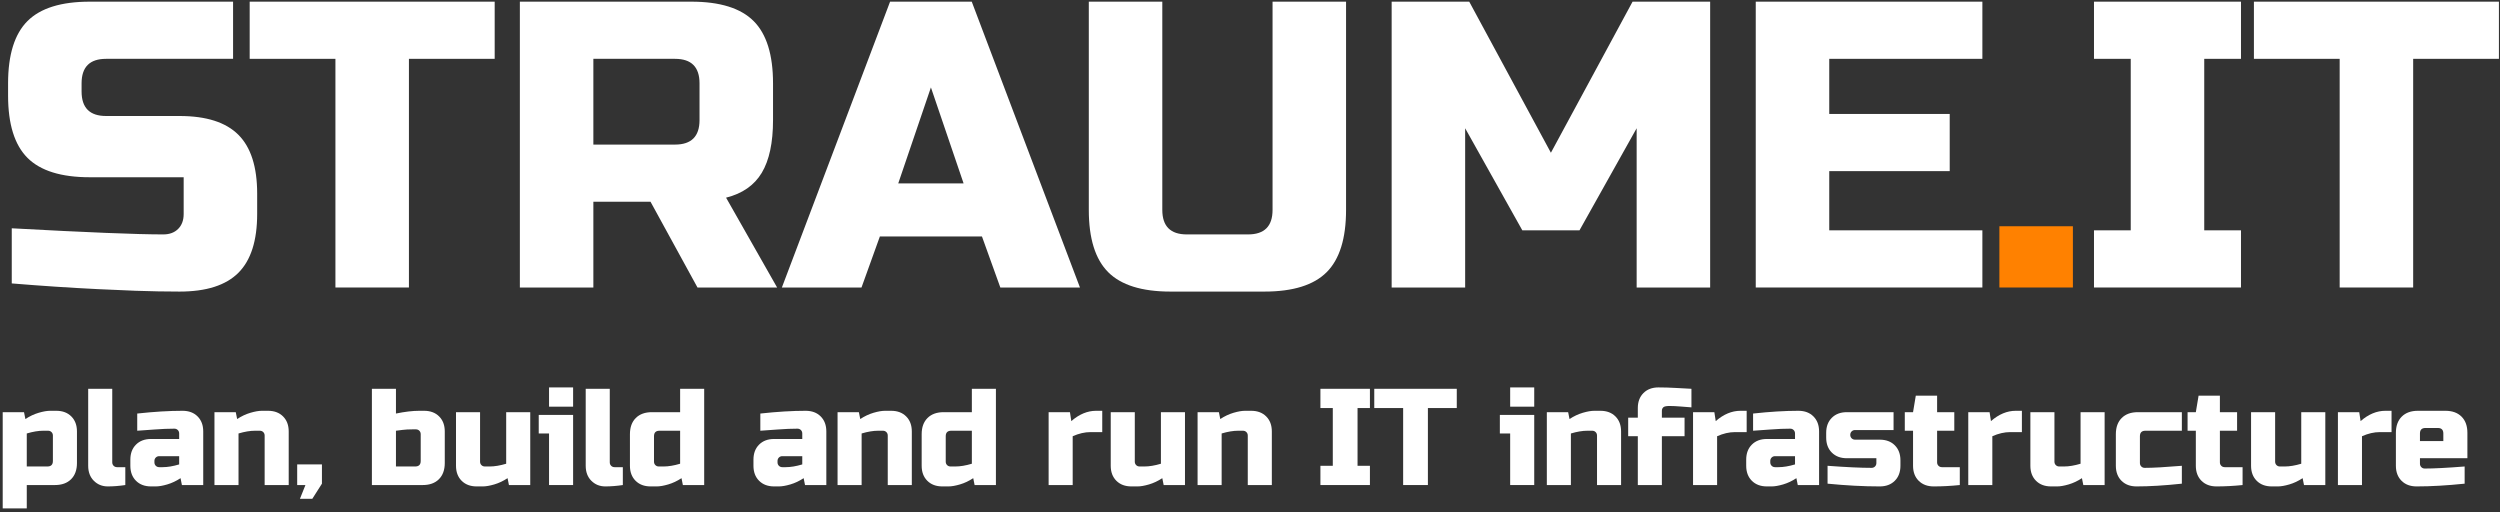 <?xml version="1.0" encoding="UTF-8"?>
<svg width="600px" height="123px" viewBox="0 0 600 123" version="1.1" xmlns="http://www.w3.org/2000/svg" xmlns:xlink="http://www.w3.org/1999/xlink">
    <rect x="0" y="0" width="600" height="123" fill="#333333" stroke="none"/>
    <title>Slice 1</title>
    <g id="Page-1" stroke="none" stroke-width="1" fill="none" fill-rule="evenodd">
        <g id="Group" transform="translate(0.65, 0.4)" fill-rule="nonzero">
            <g id="STRAUME.IT" transform="translate(1.29, 0)">
                <path d="M0.882,54.39 C18.783,55.37 30.903,55.86 37.24,55.86 C38.743,55.86 39.935,55.419 40.817,54.537 C41.699,53.655 42.14,52.463 42.14,50.96 L42.14,42.14 L19.6,42.14 C12.74,42.14 7.758,40.588 4.655,37.485 C1.552,34.382 5.68434189e-14,29.4 5.68434189e-14,22.54 L5.68434189e-14,19.6 C5.68434189e-14,12.74 1.552,7.758 4.655,4.655 C7.758,1.552 12.74,0 19.6,0 L53.998,0 L53.998,13.72 L23.52,13.72 C19.6,13.72 17.64,15.68 17.64,19.6 L17.64,21.56 C17.64,25.48 19.6,27.44 23.52,27.44 L41.16,27.44 C47.563,27.44 52.267,28.943 55.272,31.948 C58.277,34.953 59.78,39.657 59.78,46.06 L59.78,50.96 C59.78,57.363 58.277,62.067 55.272,65.072 C52.267,68.077 47.563,69.58 41.16,69.58 C37.828,69.58 34.3,69.515 30.576,69.384 L21.56,68.992 C14.896,68.665 8.003,68.208 0.882,67.62 L0.882,54.39 Z" id="Path" fill="#FFFFFF"></path>
                <polygon id="Path" fill="#FFFFFF" points="96.203 68.6 78.563 68.6 78.563 13.72 57.983 13.72 57.983 0 116.783 0 116.783 13.72 96.203 13.72"></polygon>
                <path d="M122.827,0 L163.987,0 C170.847,0 175.828,1.552 178.932,4.655 C182.035,7.758 183.587,12.74 183.587,19.6 L183.587,28.42 C183.587,33.843 182.688,38.057 180.892,41.062 C179.095,44.067 176.237,46.06 172.317,47.04 L184.567,68.6 L165.457,68.6 L154.187,48.02 L140.467,48.02 L140.467,68.6 L122.827,68.6 L122.827,0 Z M165.947,19.6 C165.947,15.68 163.987,13.72 160.067,13.72 L140.467,13.72 L140.467,34.3 L160.067,34.3 C163.987,34.3 165.947,32.34 165.947,28.42 L165.947,19.6 Z" id="Shape" fill="#FFFFFF"></path>
                <path d="M204.82,68.6 L185.71,68.6 L211.68,0 L231.28,0 L257.25,68.6 L238.14,68.6 L233.73,56.35 L209.23,56.35 L204.82,68.6 Z M213.64,43.61 L229.32,43.61 L221.48,20.58 L213.64,43.61 Z" id="Shape" fill="#FFFFFF"></path>
                <path d="M303.473,0 L321.113,0 L321.113,49.98 C321.113,56.84 319.562,61.822 316.458,64.925 C313.355,68.028 308.373,69.58 301.513,69.58 L278.973,69.58 C272.113,69.58 267.132,68.028 264.028,64.925 C260.925,61.822 259.373,56.84 259.373,49.98 L259.373,0 L277.013,0 L277.013,49.98 C277.013,53.9 278.973,55.86 282.893,55.86 L297.593,55.86 C301.513,55.86 303.473,53.9 303.473,49.98 L303.473,0 Z" id="Path" fill="#FFFFFF"></path>
                <polygon id="Path" fill="#FFFFFF" points="390.857 30.38 377.137 54.88 363.417 54.88 349.697 30.38 349.697 68.6 332.057 68.6 332.057 0 350.677 0 370.277 36.26 389.877 0 408.497 0 408.497 68.6 390.857 68.6"></polygon>
                <polygon id="Path" fill="#FFFFFF" points="473.83 68.6 419.44 68.6 419.44 0 473.83 0 473.83 13.72 437.08 13.72 437.08 26.95 465.99 26.95 465.99 40.67 437.08 40.67 437.08 54.88 473.83 54.88"></polygon>
                <polygon id="Path" fill="#FF8100" points="477.913 53.9 495.553 53.9 495.553 68.6 477.913 68.6"></polygon>
                <polygon id="Path" fill="#FFFFFF" points="535.897 68.6 500.617 68.6 500.617 54.88 509.437 54.88 509.437 13.72 500.617 13.72 500.617 0 535.897 0 535.897 13.72 527.077 13.72 527.077 54.88 535.897 54.88"></polygon>
                <polygon id="Path" fill="#FFFFFF" points="577.22 68.6 559.58 68.6 559.58 13.72 539 13.72 539 0 597.8 0 597.8 13.72 577.22 13.72"></polygon>
            </g>
            <g id="plan,-build-and-run" transform="translate(0, 92.58)" fill="#FFFFFF">
                <path d="M9.735,10.395 C8.569,10.395 7.249,10.615 5.775,11.055 L5.775,18.975 L10.725,18.975 C11.605,18.975 12.045,18.535 12.045,17.655 L12.045,11.55 C12.045,11.22 11.935,10.945 11.715,10.725 C11.495,10.505 11.22,10.395 10.89,10.395 L9.735,10.395 Z M5.775,23.43 L5.775,29.04 L0,29.04 L0,5.94 L5.115,5.94 L5.445,7.59 C6.479,6.908 7.54,6.407 8.63,6.088 C9.719,5.769 10.637,5.61 11.385,5.61 L12.87,5.61 C14.366,5.61 15.565,6.061 16.467,6.963 C17.369,7.865 17.82,9.064 17.82,10.56 L17.82,18.15 C17.82,19.8 17.352,21.093 16.418,22.027 C15.482,22.962 14.19,23.43 12.54,23.43 L5.775,23.43 Z" id="Shape"></path>
                <path d="M29.425,23.43 C27.951,23.65 26.549,23.76 25.218,23.76 C23.887,23.76 22.77,23.309 21.868,22.407 C20.966,21.505 20.515,20.306 20.515,18.81 L20.515,0.33 L26.29,0.33 L26.29,17.985 C26.29,18.315 26.4,18.59 26.62,18.81 C26.84,19.03 27.115,19.14 27.445,19.14 L29.425,19.14 L29.425,23.43 Z" id="Path"></path>
                <path d="M38.39,19.14 C39.556,19.14 40.876,18.92 42.35,18.48 L42.35,16.5 L37.565,16.5 C37.235,16.5 36.96,16.61 36.74,16.83 C36.52,17.05 36.41,17.325 36.41,17.655 L36.41,17.985 C36.41,18.315 36.52,18.59 36.74,18.81 C36.96,19.03 37.235,19.14 37.565,19.14 L38.39,19.14 Z M32.285,6.27 C36.311,5.83 39.941,5.61 43.175,5.61 C44.671,5.61 45.87,6.061 46.772,6.963 C47.674,7.865 48.125,9.064 48.125,10.56 L48.125,23.43 L43.01,23.43 L42.68,21.78 C41.646,22.462 40.584,22.962 39.495,23.282 C38.407,23.601 37.488,23.76 36.74,23.76 L35.585,23.76 C34.089,23.76 32.89,23.309 31.988,22.407 C31.086,21.505 30.635,20.306 30.635,18.81 L30.635,17.325 C30.635,15.829 31.086,14.63 31.988,13.728 C32.89,12.826 34.089,12.375 35.585,12.375 L42.35,12.375 L42.35,11.055 C42.35,10.725 42.24,10.45 42.02,10.23 C41.8,10.01 41.525,9.9 41.195,9.9 C39.765,9.9 38.187,9.966 36.459,10.098 C34.733,10.23 33.341,10.329 32.285,10.395 L32.285,6.27 Z" id="Shape"></path>
                <path d="M60.555,10.395 C59.389,10.395 58.069,10.615 56.595,11.055 L56.595,23.43 L50.82,23.43 L50.82,5.94 L55.935,5.94 L56.265,7.59 C57.299,6.908 58.361,6.407 59.45,6.088 C60.538,5.769 61.457,5.61 62.205,5.61 L63.69,5.61 C65.186,5.61 66.385,6.061 67.287,6.963 C68.189,7.865 68.64,9.064 68.64,10.56 L68.64,23.43 L62.865,23.43 L62.865,11.55 C62.865,11.22 62.755,10.945 62.535,10.725 C62.315,10.505 62.04,10.395 61.71,10.395 L60.555,10.395 Z" id="Path"></path>
                <polygon id="Path" points="70.675 18.48 76.615 18.48 76.615 23.1 74.305 26.73 71.335 26.73 72.655 23.43 70.675 23.43"></polygon>
                <path d="M100.32,11.22 C100.32,10.89 100.21,10.615 99.99,10.395 C99.77,10.175 99.495,10.065 99.165,10.065 L98.34,10.065 C97.416,10.065 96.618,10.109 95.948,10.197 C95.276,10.285 94.754,10.351 94.38,10.395 L94.38,18.975 L99,18.975 C99.88,18.975 100.32,18.535 100.32,17.655 L100.32,11.22 Z M94.38,6.27 C96.514,5.83 98.384,5.61 99.99,5.61 L101.145,5.61 C102.641,5.61 103.84,6.061 104.742,6.963 C105.644,7.865 106.095,9.064 106.095,10.56 L106.095,18.15 C106.095,19.8 105.627,21.093 104.692,22.027 C103.757,22.962 102.465,23.43 100.815,23.43 L88.605,23.43 L88.605,0.33 L94.38,0.33 L94.38,6.27 Z" id="Shape"></path>
                <path d="M116.875,18.975 C118.041,18.975 119.361,18.755 120.835,18.315 L120.835,5.94 L126.61,5.94 L126.61,23.43 L121.495,23.43 L121.165,21.78 C120.131,22.462 119.07,22.962 117.981,23.282 C116.891,23.601 115.973,23.76 115.225,23.76 L113.74,23.76 C112.244,23.76 111.045,23.309 110.143,22.407 C109.241,21.505 108.79,20.306 108.79,18.81 L108.79,5.94 L114.565,5.94 L114.565,17.82 C114.565,18.15 114.675,18.425 114.895,18.645 C115.115,18.865 115.39,18.975 115.72,18.975 L116.875,18.975 Z" id="Path"></path>
                <path d="M136.895,6.6 L136.895,23.43 L131.12,23.43 L131.12,11.055 L128.645,11.055 L128.645,6.6 L136.895,6.6 Z M131.12,-5.68434189e-14 L136.895,-5.68434189e-14 L136.895,4.62 L131.12,4.62 L131.12,-5.68434189e-14 Z" id="Shape"></path>
                <path d="M148.83,23.43 C147.356,23.65 145.953,23.76 144.623,23.76 C143.292,23.76 142.175,23.309 141.273,22.407 C140.371,21.505 139.92,20.306 139.92,18.81 L139.92,0.33 L145.695,0.33 L145.695,17.985 C145.695,18.315 145.805,18.59 146.025,18.81 C146.245,19.03 146.52,19.14 146.85,19.14 L148.83,19.14 L148.83,23.43 Z" id="Path"></path>
                <path d="M163.24,23.43 L162.91,21.78 C161.876,22.462 160.815,22.962 159.726,23.282 C158.637,23.601 157.718,23.76 156.97,23.76 L155.485,23.76 C153.989,23.76 152.79,23.309 151.888,22.407 C150.986,21.505 150.535,20.306 150.535,18.81 L150.535,11.22 C150.535,9.57 151.002,8.277 151.938,7.343 C152.873,6.407 154.165,5.94 155.815,5.94 L162.58,5.94 L162.58,0.33 L168.355,0.33 L168.355,23.43 L163.24,23.43 Z M158.62,18.975 C159.786,18.975 161.106,18.755 162.58,18.315 L162.58,10.395 L157.63,10.395 C156.75,10.395 156.31,10.835 156.31,11.715 L156.31,17.82 C156.31,18.15 156.42,18.425 156.64,18.645 C156.86,18.865 157.135,18.975 157.465,18.975 L158.62,18.975 Z" id="Shape"></path>
                <path d="M187.935,19.14 C189.101,19.14 190.421,18.92 191.895,18.48 L191.895,16.5 L187.11,16.5 C186.78,16.5 186.505,16.61 186.285,16.83 C186.065,17.05 185.955,17.325 185.955,17.655 L185.955,17.985 C185.955,18.315 186.065,18.59 186.285,18.81 C186.505,19.03 186.78,19.14 187.11,19.14 L187.935,19.14 Z M181.83,6.27 C185.856,5.83 189.486,5.61 192.72,5.61 C194.216,5.61 195.415,6.061 196.317,6.963 C197.219,7.865 197.67,9.064 197.67,10.56 L197.67,23.43 L192.555,23.43 L192.225,21.78 C191.191,22.462 190.13,22.962 189.041,23.282 C187.952,23.601 187.033,23.76 186.285,23.76 L185.13,23.76 C183.634,23.76 182.435,23.309 181.533,22.407 C180.631,21.505 180.18,20.306 180.18,18.81 L180.18,17.325 C180.18,15.829 180.631,14.63 181.533,13.728 C182.435,12.826 183.634,12.375 185.13,12.375 L191.895,12.375 L191.895,11.055 C191.895,10.725 191.785,10.45 191.565,10.23 C191.345,10.01 191.07,9.9 190.74,9.9 C189.31,9.9 187.732,9.966 186.005,10.098 C184.278,10.23 182.886,10.329 181.83,10.395 L181.83,6.27 Z" id="Shape"></path>
                <path d="M210.1,10.395 C208.934,10.395 207.614,10.615 206.14,11.055 L206.14,23.43 L200.365,23.43 L200.365,5.94 L205.48,5.94 L205.81,7.59 C206.844,6.908 207.905,6.407 208.994,6.088 C210.083,5.769 211.002,5.61 211.75,5.61 L213.235,5.61 C214.731,5.61 215.93,6.061 216.832,6.963 C217.734,7.865 218.185,9.064 218.185,10.56 L218.185,23.43 L212.41,23.43 L212.41,11.55 C212.41,11.22 212.3,10.945 212.08,10.725 C211.86,10.505 211.585,10.395 211.255,10.395 L210.1,10.395 Z" id="Path"></path>
                <path d="M233.255,23.43 L232.925,21.78 C231.891,22.462 230.829,22.962 229.74,23.282 C228.651,23.601 227.733,23.76 226.985,23.76 L225.5,23.76 C224.004,23.76 222.805,23.309 221.903,22.407 C221.001,21.505 220.55,20.306 220.55,18.81 L220.55,11.22 C220.55,9.57 221.018,8.277 221.952,7.343 C222.887,6.407 224.18,5.94 225.83,5.94 L232.595,5.94 L232.595,0.33 L238.37,0.33 L238.37,23.43 L233.255,23.43 Z M228.635,18.975 C229.801,18.975 231.121,18.755 232.595,18.315 L232.595,10.395 L227.645,10.395 C226.765,10.395 226.325,10.835 226.325,11.715 L226.325,17.82 C226.325,18.15 226.435,18.425 226.655,18.645 C226.875,18.865 227.15,18.975 227.48,18.975 L228.635,18.975 Z" id="Shape"></path>
                <path d="M261.085,10.725 C259.699,10.725 258.269,11.055 256.795,11.715 L256.795,23.43 L251.02,23.43 L251.02,5.94 L256.135,5.94 L256.465,8.085 C258.357,6.435 260.337,5.61 262.405,5.61 L263.89,5.61 L263.89,10.725 L261.085,10.725 Z" id="Path"></path>
                <path d="M274.01,18.975 C275.176,18.975 276.496,18.755 277.97,18.315 L277.97,5.94 L283.745,5.94 L283.745,23.43 L278.63,23.43 L278.3,21.78 C277.266,22.462 276.204,22.962 275.115,23.282 C274.026,23.601 273.108,23.76 272.36,23.76 L270.875,23.76 C269.379,23.76 268.18,23.309 267.278,22.407 C266.376,21.505 265.925,20.306 265.925,18.81 L265.925,5.94 L271.7,5.94 L271.7,17.82 C271.7,18.15 271.81,18.425 272.03,18.645 C272.25,18.865 272.525,18.975 272.855,18.975 L274.01,18.975 Z" id="Path"></path>
                <path d="M296.505,10.395 C295.339,10.395 294.019,10.615 292.545,11.055 L292.545,23.43 L286.77,23.43 L286.77,5.94 L291.885,5.94 L292.215,7.59 C293.249,6.908 294.31,6.407 295.399,6.088 C296.488,5.769 297.407,5.61 298.155,5.61 L299.64,5.61 C301.136,5.61 302.335,6.061 303.237,6.963 C304.139,7.865 304.59,9.064 304.59,10.56 L304.59,23.43 L298.815,23.43 L298.815,11.55 C298.815,11.22 298.705,10.945 298.485,10.725 C298.265,10.505 297.99,10.395 297.66,10.395 L296.505,10.395 Z" id="Path"></path>
                <polygon id="Path" points="328.13 23.43 316.25 23.43 316.25 18.81 319.22 18.81 319.22 4.95 316.25 4.95 316.25 0.33 328.13 0.33 328.13 4.95 325.16 4.95 325.16 18.81 328.13 18.81"></polygon>
                <polygon id="Path" points="342.045 23.43 336.105 23.43 336.105 4.95 329.175 4.95 329.175 0.33 348.975 0.33 348.975 4.95 342.045 4.95"></polygon>
                <path d="M367.565,6.6 L367.565,23.43 L361.79,23.43 L361.79,11.055 L359.315,11.055 L359.315,6.6 L367.565,6.6 Z M361.79,-5.68434189e-14 L367.565,-5.68434189e-14 L367.565,4.62 L361.79,4.62 L361.79,-5.68434189e-14 Z" id="Shape"></path>
                <path d="M380.325,10.395 C379.159,10.395 377.839,10.615 376.365,11.055 L376.365,23.43 L370.59,23.43 L370.59,5.94 L375.705,5.94 L376.035,7.59 C377.069,6.908 378.13,6.407 379.219,6.088 C380.308,5.769 381.227,5.61 381.975,5.61 L383.46,5.61 C384.956,5.61 386.155,6.061 387.057,6.963 C387.959,7.865 388.41,9.064 388.41,10.56 L388.41,23.43 L382.635,23.43 L382.635,11.55 C382.635,11.22 382.525,10.945 382.305,10.725 C382.085,10.505 381.81,10.395 381.48,10.395 L380.325,10.395 Z" id="Path"></path>
                <path d="M405.295,4.785 C404.657,4.741 403.81,4.675 402.754,4.587 C401.698,4.499 400.785,4.455 400.015,4.455 C399.245,4.455 398.75,4.565 398.53,4.785 C398.31,5.005 398.2,5.28 398.2,5.61 L398.2,7.26 L403.645,7.26 L403.645,11.715 L398.2,11.715 L398.2,23.43 L392.425,23.43 L392.425,11.715 L390.115,11.715 L390.115,7.26 L392.425,7.26 L392.425,4.95 C392.425,3.454 392.876,2.255 393.778,1.353 C394.68,0.451 395.879,-5.68434189e-14 397.375,-5.68434189e-14 C398.717,-5.68434189e-14 400.136,0.044 401.632,0.132 C403.128,0.22 404.349,0.286 405.295,0.33 L405.295,4.785 Z" id="Path"></path>
                <path d="M415.745,10.725 C414.359,10.725 412.929,11.055 411.455,11.715 L411.455,23.43 L405.68,23.43 L405.68,5.94 L410.795,5.94 L411.125,8.085 C413.017,6.435 414.997,5.61 417.065,5.61 L418.55,5.61 L418.55,10.725 L415.745,10.725 Z" id="Path"></path>
                <path d="M426.195,19.14 C427.361,19.14 428.681,18.92 430.155,18.48 L430.155,16.5 L425.37,16.5 C425.04,16.5 424.765,16.61 424.545,16.83 C424.325,17.05 424.215,17.325 424.215,17.655 L424.215,17.985 C424.215,18.315 424.325,18.59 424.545,18.81 C424.765,19.03 425.04,19.14 425.37,19.14 L426.195,19.14 Z M420.09,6.27 C424.116,5.83 427.746,5.61 430.98,5.61 C432.476,5.61 433.675,6.061 434.577,6.963 C435.479,7.865 435.93,9.064 435.93,10.56 L435.93,23.43 L430.815,23.43 L430.485,21.78 C429.451,22.462 428.389,22.962 427.3,23.282 C426.212,23.601 425.293,23.76 424.545,23.76 L423.39,23.76 C421.894,23.76 420.695,23.309 419.793,22.407 C418.891,21.505 418.44,20.306 418.44,18.81 L418.44,17.325 C418.44,15.829 418.891,14.63 419.793,13.728 C420.695,12.826 421.894,12.375 423.39,12.375 L430.155,12.375 L430.155,11.055 C430.155,10.725 430.045,10.45 429.825,10.23 C429.605,10.01 429.33,9.9 429,9.9 C427.57,9.9 425.991,9.966 424.264,10.098 C422.538,10.23 421.146,10.329 420.09,10.395 L420.09,6.27 Z" id="Shape"></path>
                <path d="M437.965,18.81 C442.431,19.14 445.951,19.305 448.525,19.305 C448.855,19.305 449.13,19.195 449.35,18.975 C449.57,18.755 449.68,18.48 449.68,18.15 L449.68,16.995 L442.585,16.995 C441.089,16.995 439.89,16.544 438.988,15.642 C438.086,14.74 437.635,13.541 437.635,12.045 L437.635,10.89 C437.635,9.394 438.086,8.195 438.988,7.293 C439.89,6.391 441.089,5.94 442.585,5.94 L453.805,5.94 L453.805,10.23 L444.565,10.23 C444.235,10.23 443.96,10.34 443.74,10.56 C443.52,10.78 443.41,11.055 443.41,11.385 C443.41,11.715 443.52,11.99 443.74,12.21 C443.96,12.43 444.235,12.54 444.565,12.54 L450.505,12.54 C452.001,12.54 453.2,12.991 454.102,13.893 C455.004,14.795 455.455,15.994 455.455,17.49 L455.455,18.81 C455.455,20.306 455.004,21.505 454.102,22.407 C453.2,23.309 452.001,23.76 450.505,23.76 C446.611,23.76 442.431,23.54 437.965,23.1 L437.965,18.81 Z" id="Path"></path>
                <path d="M469.7,23.43 C467.566,23.65 465.476,23.76 463.43,23.76 C461.934,23.76 460.735,23.309 459.833,22.407 C458.931,21.505 458.48,20.306 458.48,18.81 L458.48,10.395 L456.5,10.395 L456.5,5.94 L458.48,5.94 L459.14,1.98 L464.255,1.98 L464.255,5.94 L468.38,5.94 L468.38,10.395 L464.255,10.395 L464.255,17.985 C464.255,18.315 464.365,18.59 464.585,18.81 C464.805,19.03 465.08,19.14 465.41,19.14 L469.7,19.14 L469.7,23.43 Z" id="Path"></path>
                <path d="M481.8,10.725 C480.414,10.725 478.984,11.055 477.51,11.715 L477.51,23.43 L471.735,23.43 L471.735,5.94 L476.85,5.94 L477.18,8.085 C479.072,6.435 481.052,5.61 483.12,5.61 L484.605,5.61 L484.605,10.725 L481.8,10.725 Z" id="Path"></path>
                <path d="M494.725,18.975 C495.891,18.975 497.211,18.755 498.685,18.315 L498.685,5.94 L504.46,5.94 L504.46,23.43 L499.345,23.43 L499.015,21.78 C497.981,22.462 496.92,22.962 495.83,23.282 C494.741,23.601 493.823,23.76 493.075,23.76 L491.59,23.76 C490.094,23.76 488.895,23.309 487.993,22.407 C487.091,21.505 486.64,20.306 486.64,18.81 L486.64,5.94 L492.415,5.94 L492.415,17.82 C492.415,18.15 492.525,18.425 492.745,18.645 C492.965,18.865 493.24,18.975 493.57,18.975 L494.725,18.975 Z" id="Path"></path>
                <path d="M522.995,23.1 C518.881,23.54 515.251,23.76 512.105,23.76 C510.609,23.76 509.41,23.309 508.508,22.407 C507.606,21.505 507.155,20.306 507.155,18.81 L507.155,11.22 C507.155,9.57 507.623,8.277 508.558,7.343 C509.493,6.407 510.785,5.94 512.435,5.94 L522.995,5.94 L522.995,10.395 L514.25,10.395 C513.37,10.395 512.93,10.835 512.93,11.715 L512.93,18.15 C512.93,18.48 513.04,18.755 513.26,18.975 C513.48,19.195 513.755,19.305 514.085,19.305 C516.065,19.305 519.035,19.14 522.995,18.81 L522.995,23.1 Z" id="Path"></path>
                <path d="M537.57,23.43 C535.436,23.65 533.346,23.76 531.3,23.76 C529.804,23.76 528.605,23.309 527.703,22.407 C526.801,21.505 526.35,20.306 526.35,18.81 L526.35,10.395 L524.37,10.395 L524.37,5.94 L526.35,5.94 L527.01,1.98 L532.125,1.98 L532.125,5.94 L536.25,5.94 L536.25,10.395 L532.125,10.395 L532.125,17.985 C532.125,18.315 532.235,18.59 532.455,18.81 C532.675,19.03 532.95,19.14 533.28,19.14 L537.57,19.14 L537.57,23.43 Z" id="Path"></path>
                <path d="M547.69,18.975 C548.856,18.975 550.176,18.755 551.65,18.315 L551.65,5.94 L557.425,5.94 L557.425,23.43 L552.31,23.43 L551.98,21.78 C550.946,22.462 549.885,22.962 548.795,23.282 C547.707,23.601 546.788,23.76 546.04,23.76 L544.555,23.76 C543.059,23.76 541.86,23.309 540.958,22.407 C540.056,21.505 539.605,20.306 539.605,18.81 L539.605,5.94 L545.38,5.94 L545.38,17.82 C545.38,18.15 545.49,18.425 545.71,18.645 C545.93,18.865 546.205,18.975 546.535,18.975 L547.69,18.975 Z" id="Path"></path>
                <path d="M570.515,10.725 C569.129,10.725 567.699,11.055 566.225,11.715 L566.225,23.43 L560.45,23.43 L560.45,5.94 L565.565,5.94 L565.895,8.085 C567.787,6.435 569.767,5.61 571.835,5.61 L573.32,5.61 L573.32,10.725 L570.515,10.725 Z" id="Path"></path>
                <path d="M581.46,9.735 C580.58,9.735 580.14,10.175 580.14,11.055 L580.14,12.87 L585.75,12.87 L585.75,11.055 C585.75,10.175 585.31,9.735 584.43,9.735 L581.46,9.735 Z M590.865,23.1 C586.619,23.54 582.769,23.76 579.315,23.76 C577.819,23.76 576.62,23.309 575.718,22.407 C574.816,21.505 574.365,20.306 574.365,18.81 L574.365,10.89 C574.365,9.24 574.832,7.947 575.768,7.013 C576.702,6.077 577.995,5.61 579.645,5.61 L586.245,5.61 C587.895,5.61 589.188,6.077 590.122,7.013 C591.058,7.947 591.525,9.24 591.525,10.89 L591.525,16.995 L580.14,16.995 L580.14,18.315 C580.14,18.645 580.25,18.92 580.47,19.14 C580.69,19.36 580.965,19.47 581.295,19.47 C583.473,19.47 586.663,19.305 590.865,18.975 L590.865,23.1 Z" id="Shape"></path>
            </g>
        </g>
    </g>
</svg>